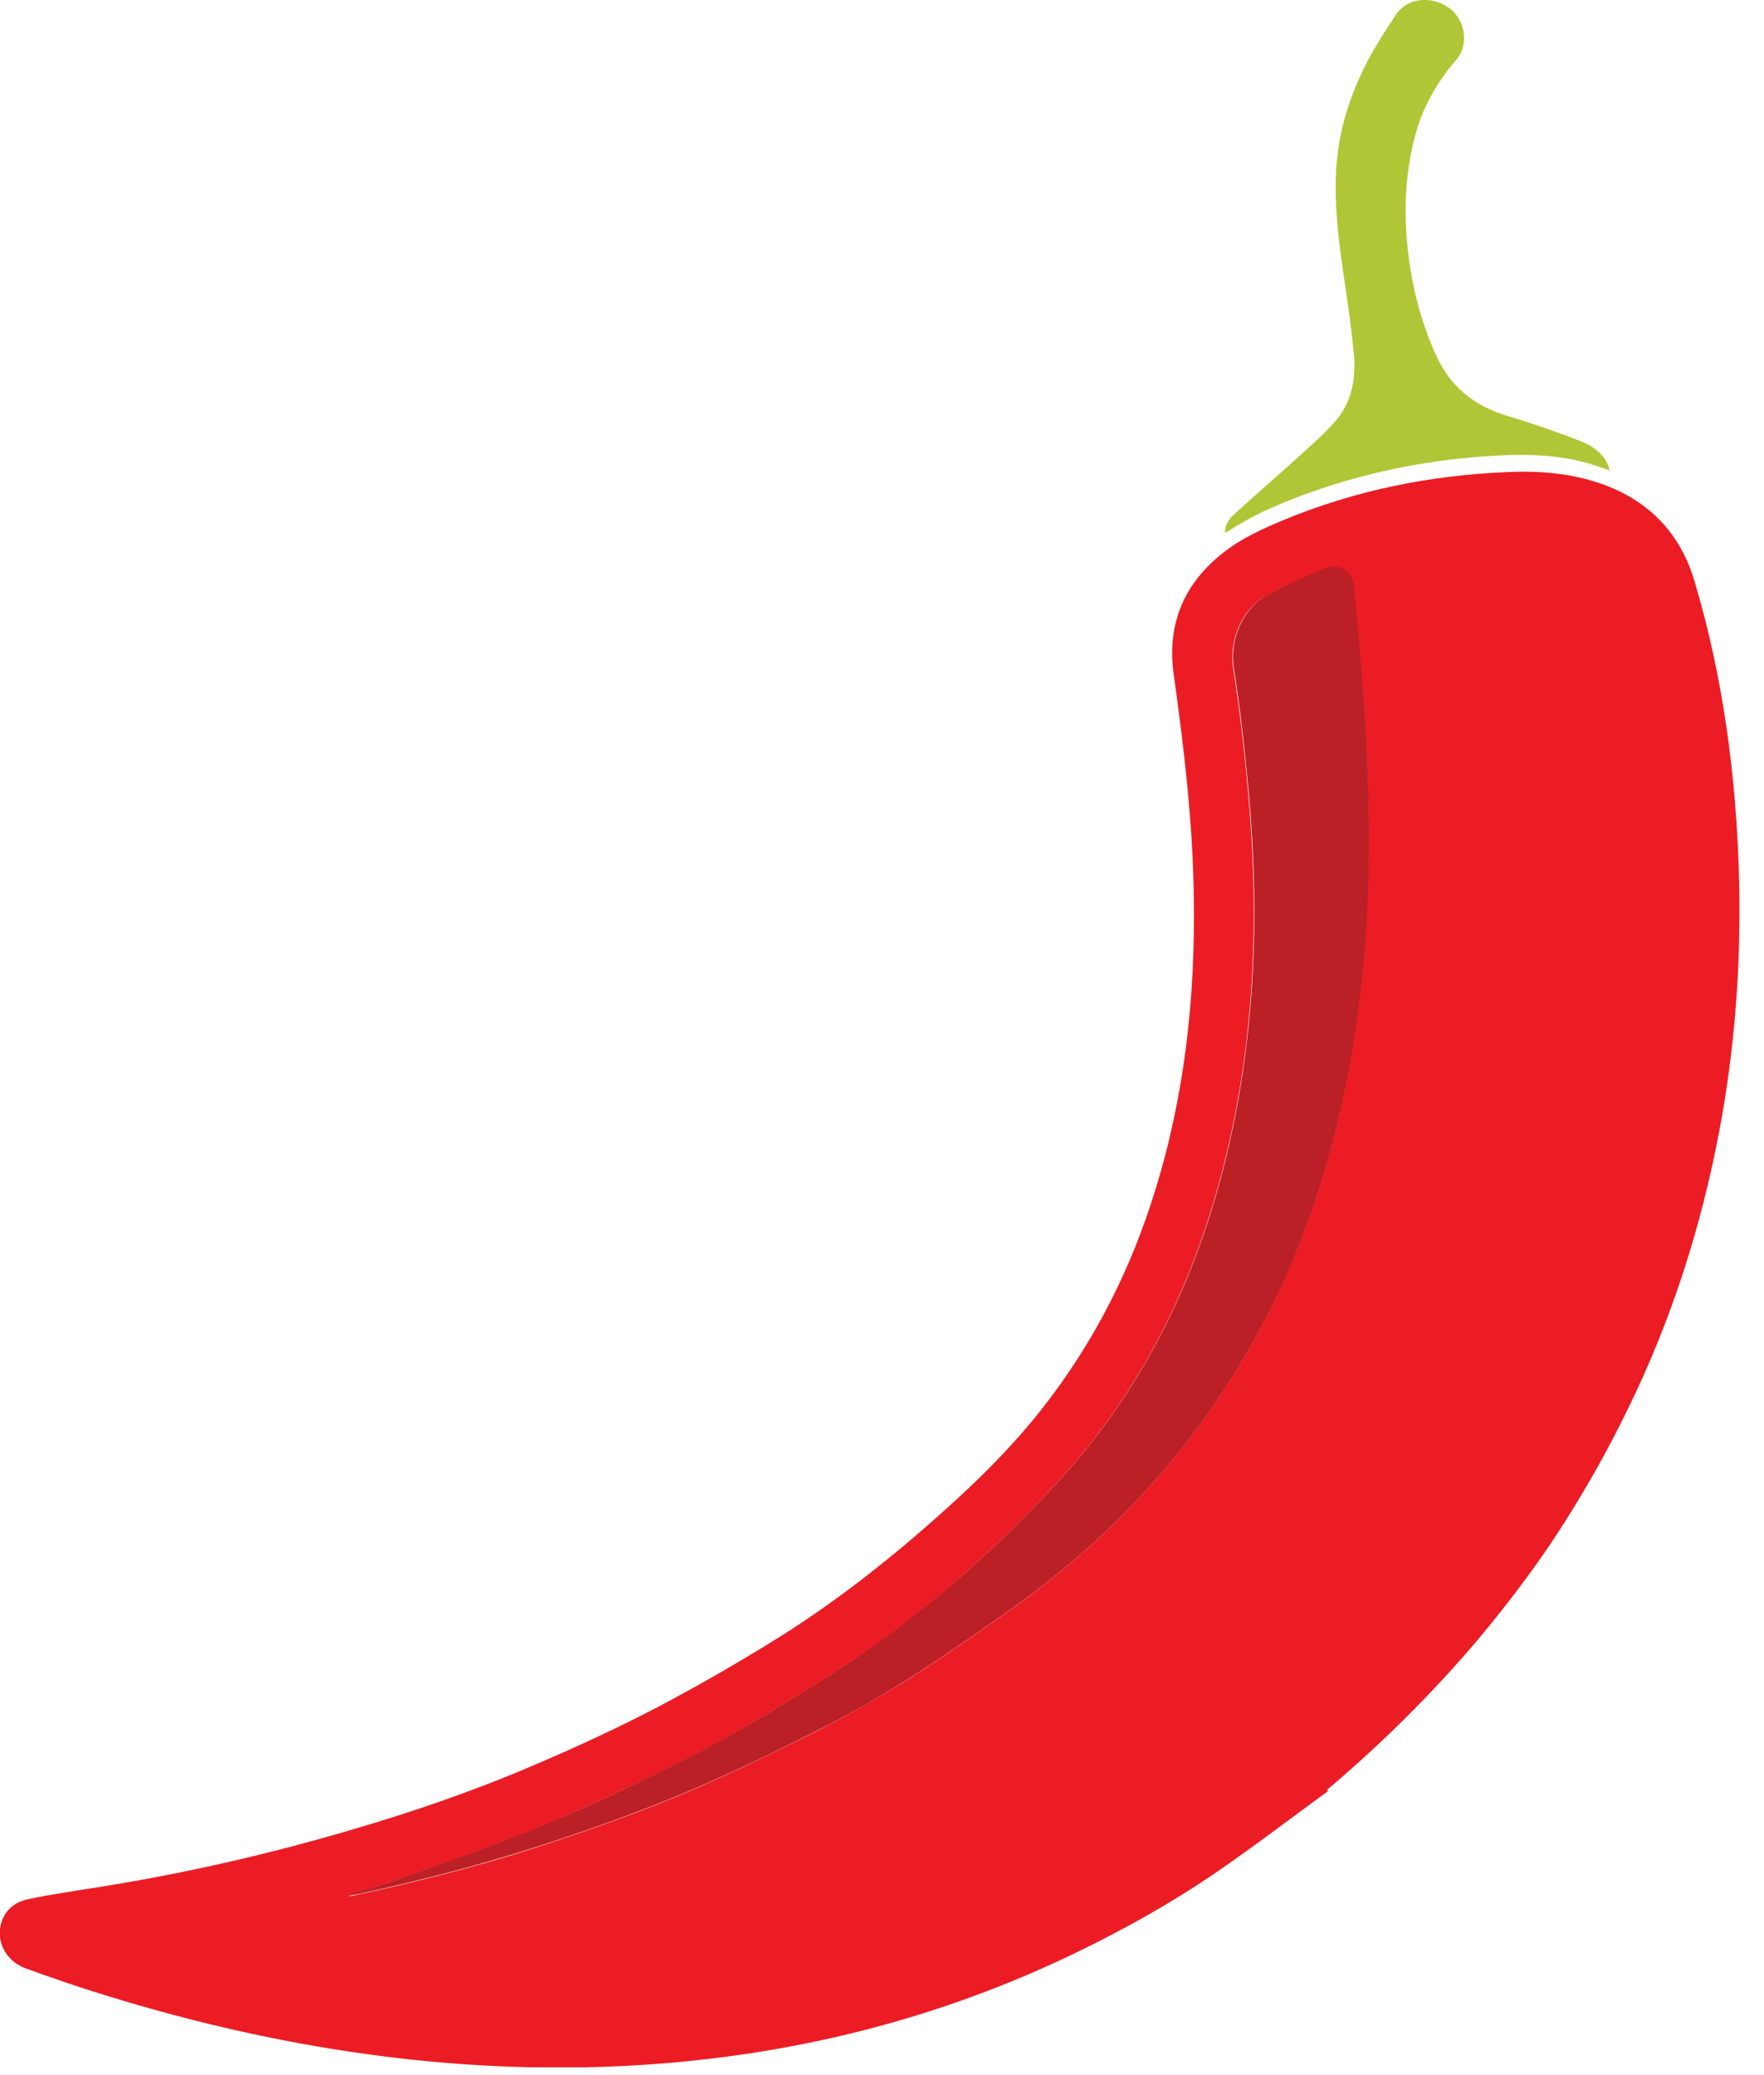 <?xml version="1.0" encoding="UTF-8"?>
<svg xmlns="http://www.w3.org/2000/svg" width="34" height="40" viewBox="0 0 34 40" fill="none">
  <g clip-path="url(#clip0_283_684)">
    <path d="M25.59 34.53C24.85 35.07 24.12 35.63 23.37 36.14C22.56 36.69 21.7 37.17 20.82 37.6C18.12 38.92 15.27 39.63 12.27 39.81C9.38 39.98 6.54 39.65 3.73 38.94C2.63 38.66 1.55 38.33 0.49 37.94C0.11 37.8 -0.09 37.41 0.03 37.05C0.11 36.8 0.3 36.66 0.54 36.61C0.9 36.53 1.26 36.48 1.62 36.42C3.34 36.16 5.04 35.78 6.71 35.29C7.95 34.93 9.17 34.51 10.35 34C11.12 33.67 11.88 33.32 12.63 32.93C13.43 32.51 14.23 32.05 15 31.57C16.15 30.85 17.21 30.01 18.22 29.1C18.89 28.5 19.52 27.87 20.08 27.16C21.08 25.89 21.8 24.47 22.27 22.93C22.84 21.09 23.04 19.2 23.01 17.29C22.99 15.84 22.82 14.41 22.62 12.98C22.49 12.02 22.83 11.24 23.57 10.66C23.92 10.38 24.34 10.19 24.75 10.02C26.13 9.45 27.57 9.16 29.06 9.1C29.73 9.07 30.38 9.13 31.01 9.38C31.85 9.72 32.4 10.33 32.66 11.2C33.22 13.08 33.47 15 33.52 16.96C33.56 18.58 33.44 20.2 33.14 21.79C32.79 23.65 32.22 25.43 31.39 27.13C30.99 27.96 30.53 28.77 30.03 29.54C29.56 30.26 29.04 30.94 28.49 31.6C27.6 32.65 26.63 33.61 25.58 34.5C25.58 34.5 25.59 34.52 25.6 34.53H25.59ZM6.74 36.52C6.74 36.52 6.74 36.54 6.74 36.55C6.79 36.55 6.84 36.53 6.89 36.52C8.25 36.23 9.6 35.87 10.91 35.42C11.71 35.15 12.5 34.86 13.28 34.53C14.1 34.18 14.9 33.79 15.7 33.39C16.29 33.09 16.87 32.76 17.44 32.41C18.09 32 18.72 31.56 19.35 31.12C20.75 30.14 21.98 28.99 23.01 27.62C23.73 26.66 24.33 25.64 24.81 24.54C25.61 22.71 26.05 20.79 26.25 18.8C26.5 16.3 26.35 13.81 26.09 11.33C26.06 11.01 25.8 10.85 25.5 10.97C25.14 11.12 24.78 11.29 24.43 11.47C23.97 11.7 23.68 12.31 23.77 12.88C23.89 13.65 23.98 14.42 24.05 15.2C24.25 17.33 24.21 19.46 23.79 21.56C23.26 24.23 22.19 26.63 20.32 28.64C19.78 29.22 19.22 29.77 18.63 30.3C17.67 31.16 16.64 31.91 15.54 32.58C14.85 33 14.16 33.43 13.45 33.79C12.51 34.27 11.56 34.72 10.59 35.14C9.69 35.52 8.77 35.84 7.85 36.17C7.48 36.3 7.1 36.41 6.73 36.53L6.74 36.52Z" fill="#EC1C24"/>
    <path d="M31.04 9.07C30.88 9.02 30.74 8.97 30.61 8.93C29.94 8.74 29.25 8.75 28.57 8.8C27.36 8.89 26.18 9.14 25.04 9.57C24.57 9.75 24.11 9.95 23.69 10.23C23.67 10.24 23.65 10.25 23.61 10.27C23.61 10.12 23.68 10.02 23.77 9.93C24.21 9.53 24.66 9.14 25.1 8.74C25.33 8.53 25.57 8.32 25.77 8.08C26.05 7.74 26.13 7.31 26.1 6.88C26.05 6.33 25.97 5.79 25.89 5.25C25.79 4.56 25.71 3.87 25.76 3.18C25.82 2.39 26.08 1.67 26.46 0.99C26.6 0.75 26.75 0.52 26.9 0.29C27.12 -0.04 27.58 -0.1 27.94 0.16C28.24 0.38 28.32 0.87 28.07 1.15C27.72 1.56 27.45 2.01 27.3 2.53C27.08 3.3 27.05 4.07 27.14 4.86C27.22 5.55 27.39 6.21 27.68 6.85C27.95 7.45 28.41 7.82 29.03 8.01C29.5 8.15 29.97 8.31 30.43 8.49C30.65 8.57 30.86 8.7 30.98 8.93C31 8.97 31.01 9.02 31.03 9.09L31.04 9.07Z" fill="#B0C636"/>
    <path d="M6.74 36.52C7.11 36.4 7.49 36.3 7.86 36.16C8.78 35.83 9.7 35.51 10.6 35.13C11.57 34.72 12.52 34.26 13.46 33.78C14.18 33.41 14.87 32.99 15.55 32.57C16.65 31.9 17.68 31.14 18.64 30.29C19.23 29.76 19.79 29.21 20.33 28.63C22.2 26.62 23.27 24.22 23.8 21.55C24.22 19.44 24.26 17.32 24.06 15.19C23.99 14.42 23.9 13.64 23.78 12.87C23.69 12.31 23.98 11.7 24.44 11.46C24.79 11.28 25.14 11.11 25.51 10.96C25.81 10.84 26.07 11 26.1 11.32C26.35 13.81 26.51 16.3 26.26 18.79C26.06 20.77 25.62 22.69 24.82 24.53C24.34 25.62 23.74 26.65 23.02 27.61C21.99 28.98 20.76 30.13 19.36 31.11C18.73 31.55 18.1 31.99 17.45 32.4C16.89 32.75 16.31 33.08 15.71 33.38C14.92 33.78 14.11 34.17 13.29 34.52C12.51 34.85 11.72 35.14 10.92 35.41C9.6 35.86 8.26 36.22 6.9 36.51C6.85 36.52 6.8 36.53 6.75 36.54C6.75 36.54 6.75 36.52 6.75 36.51L6.74 36.52Z" fill="#BB2026"/>
  </g>
  <defs>
    <clipPath id="clip0_283_684">
      <rect width="33.53" height="39.85" fill="white"/>
    </clipPath>
  </defs>
</svg>